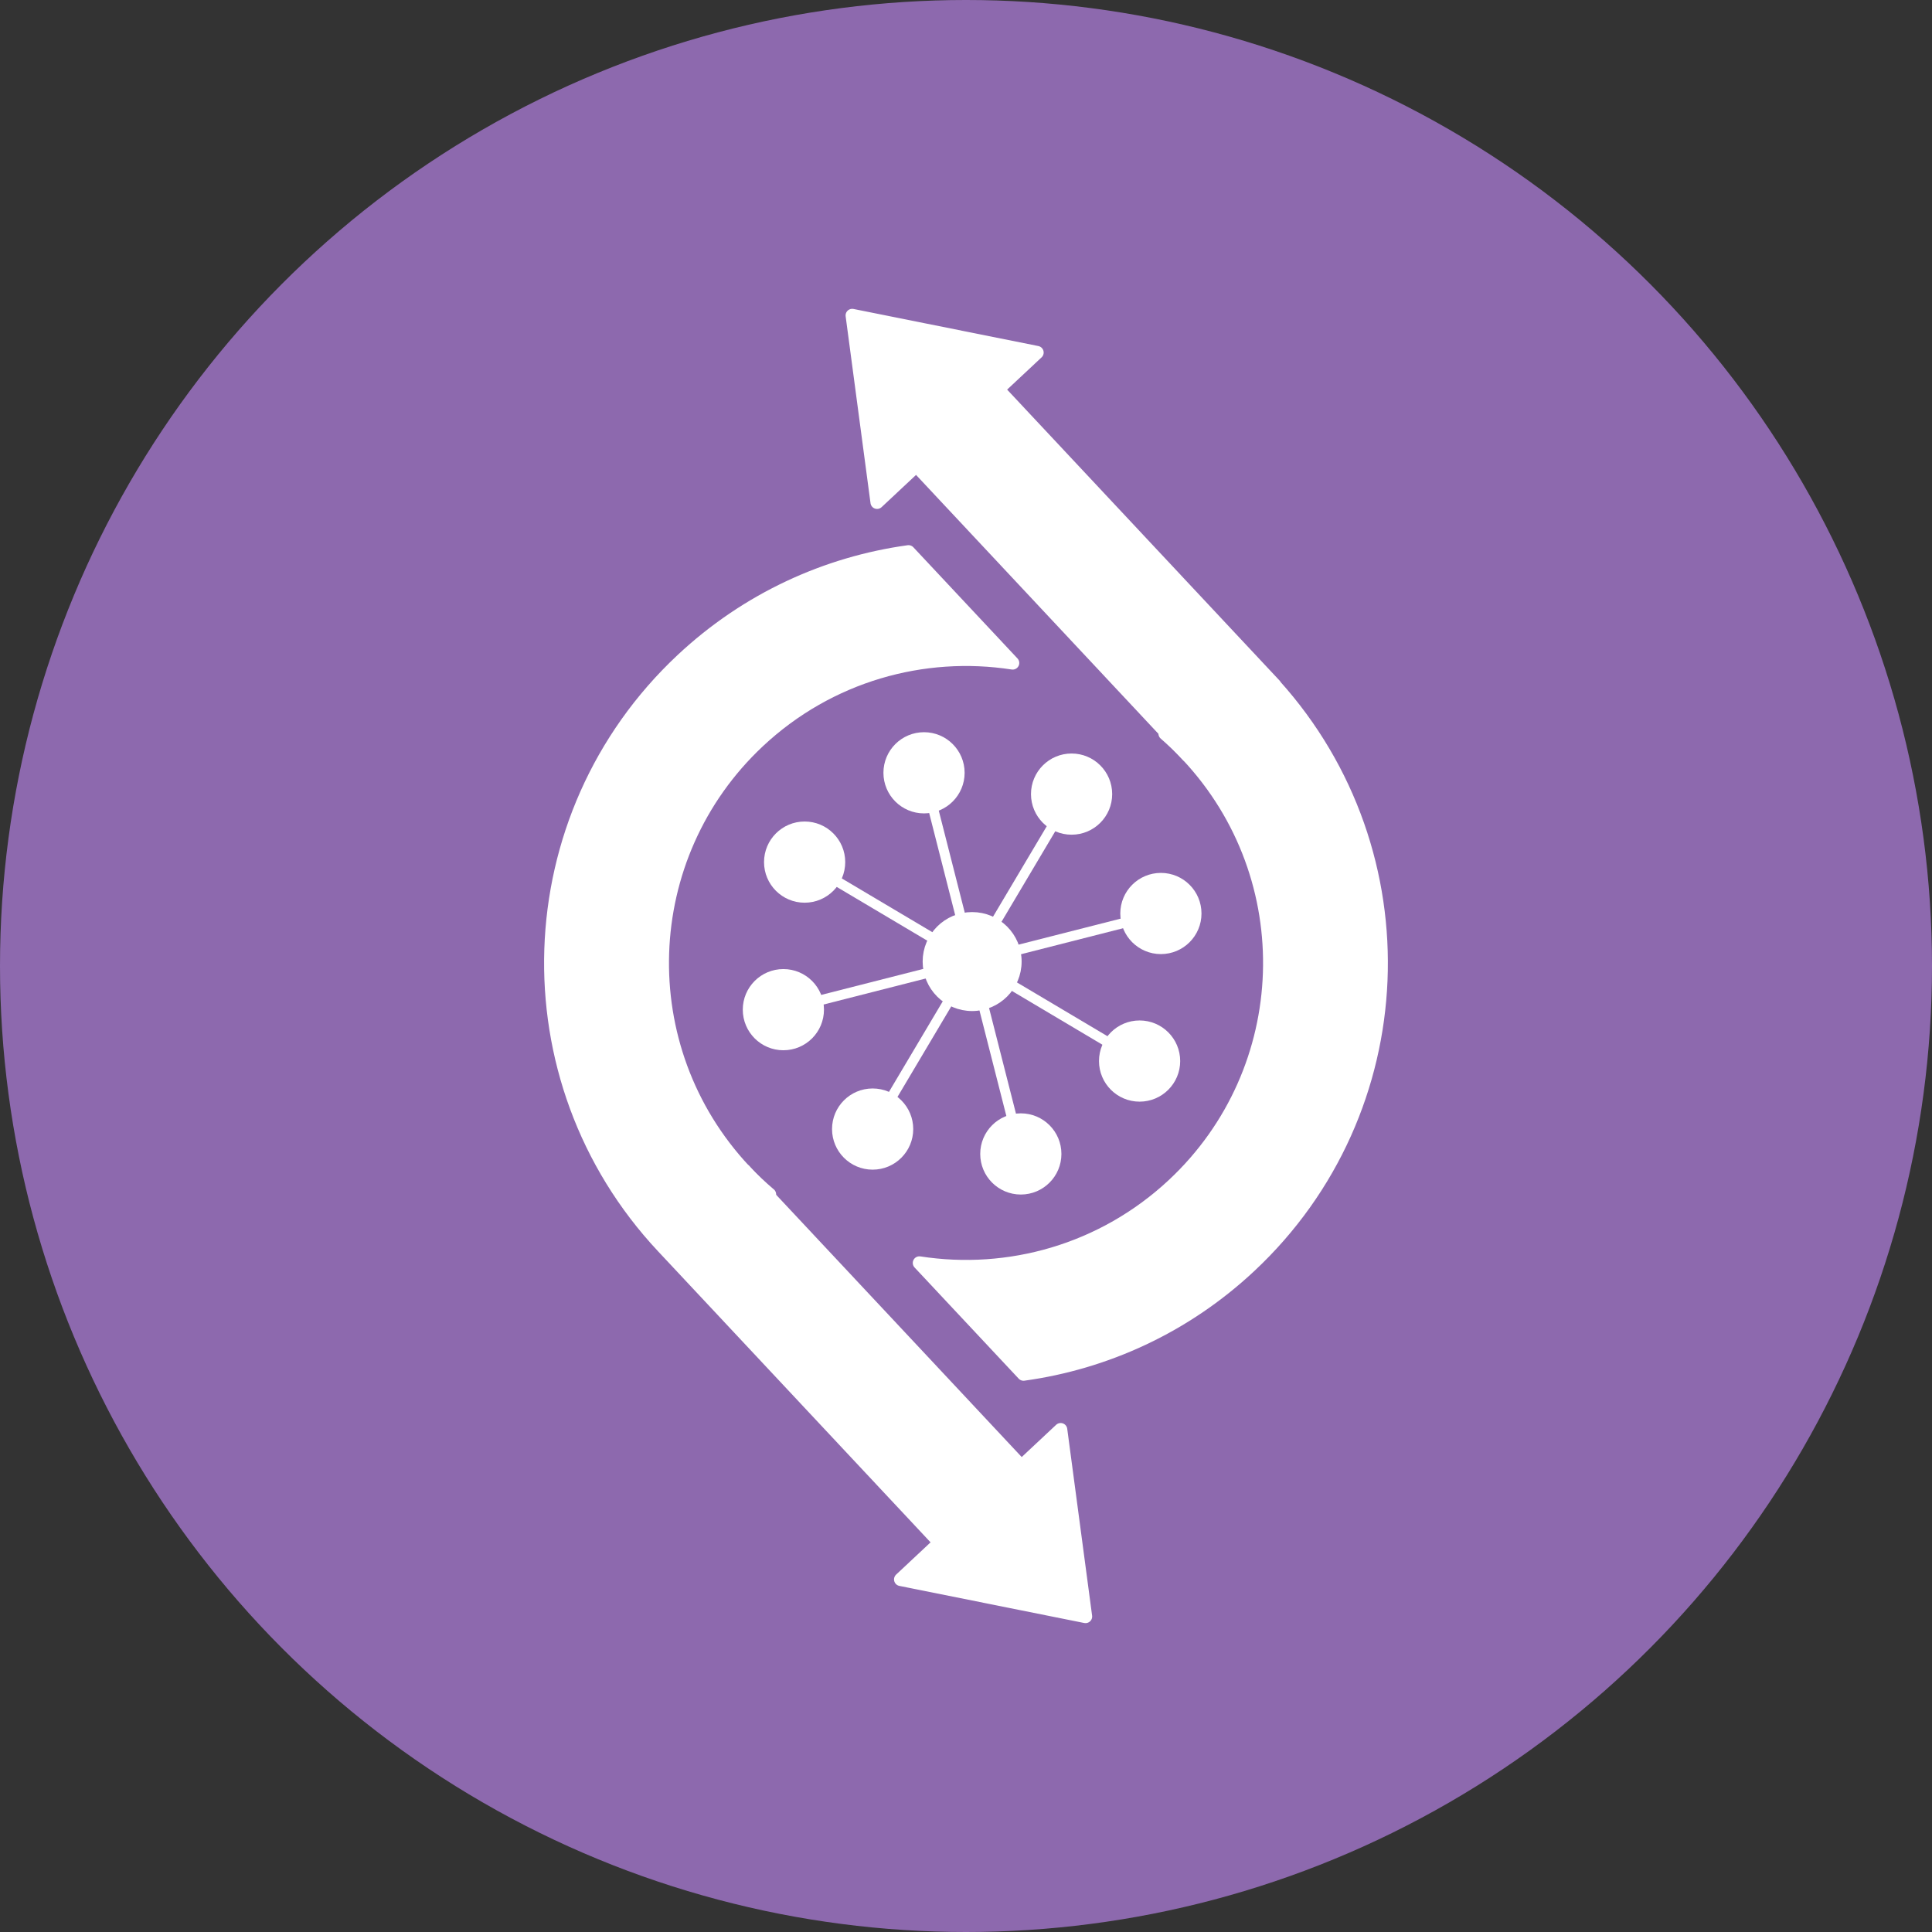 <?xml version="1.0" encoding="UTF-8"?>
<svg id="Layer_2" data-name="Layer 2" xmlns="http://www.w3.org/2000/svg" viewBox="0 0 400 400">
  <rect x="0" y="0" width="400" height="400" fill="#333333" stroke="none"/>
  <defs>
    <style>
      .cls-1 {
        stroke-width: 2.74px;
      }

      .cls-1, .cls-2 {
        fill: #fff;
        stroke: #fff;
        stroke-linecap: round;
        stroke-linejoin: round;
      }

      .cls-2 {
        stroke-width: 2.05px;
      }

      .cls-3 {
        fill: #8d69ae;
      }
    </style>
  </defs>
  <g id="Layer_1-2" data-name="Layer 1">
    <g>
      <circle class="cls-3" cx="200" cy="200" r="200"/>
      <g>
        <g>
          <path class="cls-1" d="M154.12,242.35s.01.01.02.02l-.02-.02h0Z"/>
          <g>
            <path class="cls-1" d="M245.9,156.4l-4.45-4.75-.24.23c1.62,1.41,3.19,2.92,4.7,4.53Z"/>
            <path class="cls-1" d="M224.75,334.68l-5.15-38.69-8.13,7.61-17.29-18.47-40.05-42.77s-.01-.01-.02-.02c-23.73-25.34-22.42-65.13,2.92-88.86,14.68-13.74,34.19-19.07,52.63-16.22l-21.56-23.02c-16.97,2.35-33.41,9.77-46.87,22.37-34.66,32.45-36.45,86.86-3.99,121.52,0,0,.01.01.02.02l57.34,61.24-8.13,7.61,38.27,7.68Z"/>
          </g>
          <g>
            <path class="cls-1" d="M242.98,245.26c-14.68,13.74-34.19,19.07-52.63,16.22l21.56,23.02c16.97-2.35,33.41-9.77,46.87-22.37,34.24-32.06,36.37-85.53,5.13-120.24l.03-.03-1.17-1.25-56.19-60.01,8.13-7.61-38.27-7.68,5.15,38.69,8.13-7.61,16.12,17.22,40.06,42.79c23.73,25.34,22.42,65.13-2.92,88.86Z"/>
            <path class="cls-1" d="M159.32,247.29c-1.8-1.53-3.53-3.16-5.19-4.93l4.88,5.21.31-.29Z"/>
          </g>
        </g>
        <g>
          <line class="cls-2" x1="201.27" y1="199.08" x2="180.67" y2="233.76"/>
          <line class="cls-2" x1="201.27" y1="199.08" x2="162.19" y2="209.04"/>
          <line class="cls-2" x1="201.27" y1="199.08" x2="166.59" y2="178.49"/>
          <line class="cls-2" x1="210.95" y1="237.09" x2="191.31" y2="160"/>
          <line class="cls-2" x1="201.27" y1="199.08" x2="221.86" y2="164.41"/>
          <line class="cls-2" x1="201.27" y1="199.08" x2="240.35" y2="189.13"/>
          <line class="cls-2" x1="201.27" y1="199.08" x2="235.94" y2="219.68"/>
          <circle class="cls-2" cx="201.27" cy="199.08" r="9.22"/>
          <circle class="cls-2" cx="180.67" cy="233.76" r="7.38"/>
          <circle class="cls-2" cx="162.19" cy="209.04" r="7.38"/>
          <circle class="cls-2" cx="166.59" cy="178.49" r="7.38"/>
          <circle class="cls-2" cx="191.31" cy="160" r="7.38"/>
          <circle class="cls-2" cx="221.86" cy="164.41" r="7.38"/>
          <circle class="cls-2" cx="240.35" cy="189.13" r="7.38"/>
          <circle class="cls-2" cx="235.94" cy="219.68" r="7.38"/>
          <circle class="cls-2" cx="211.35" cy="238.91" r="7.38"/>
        </g>
      </g>
    </g>
  </g>
</svg>